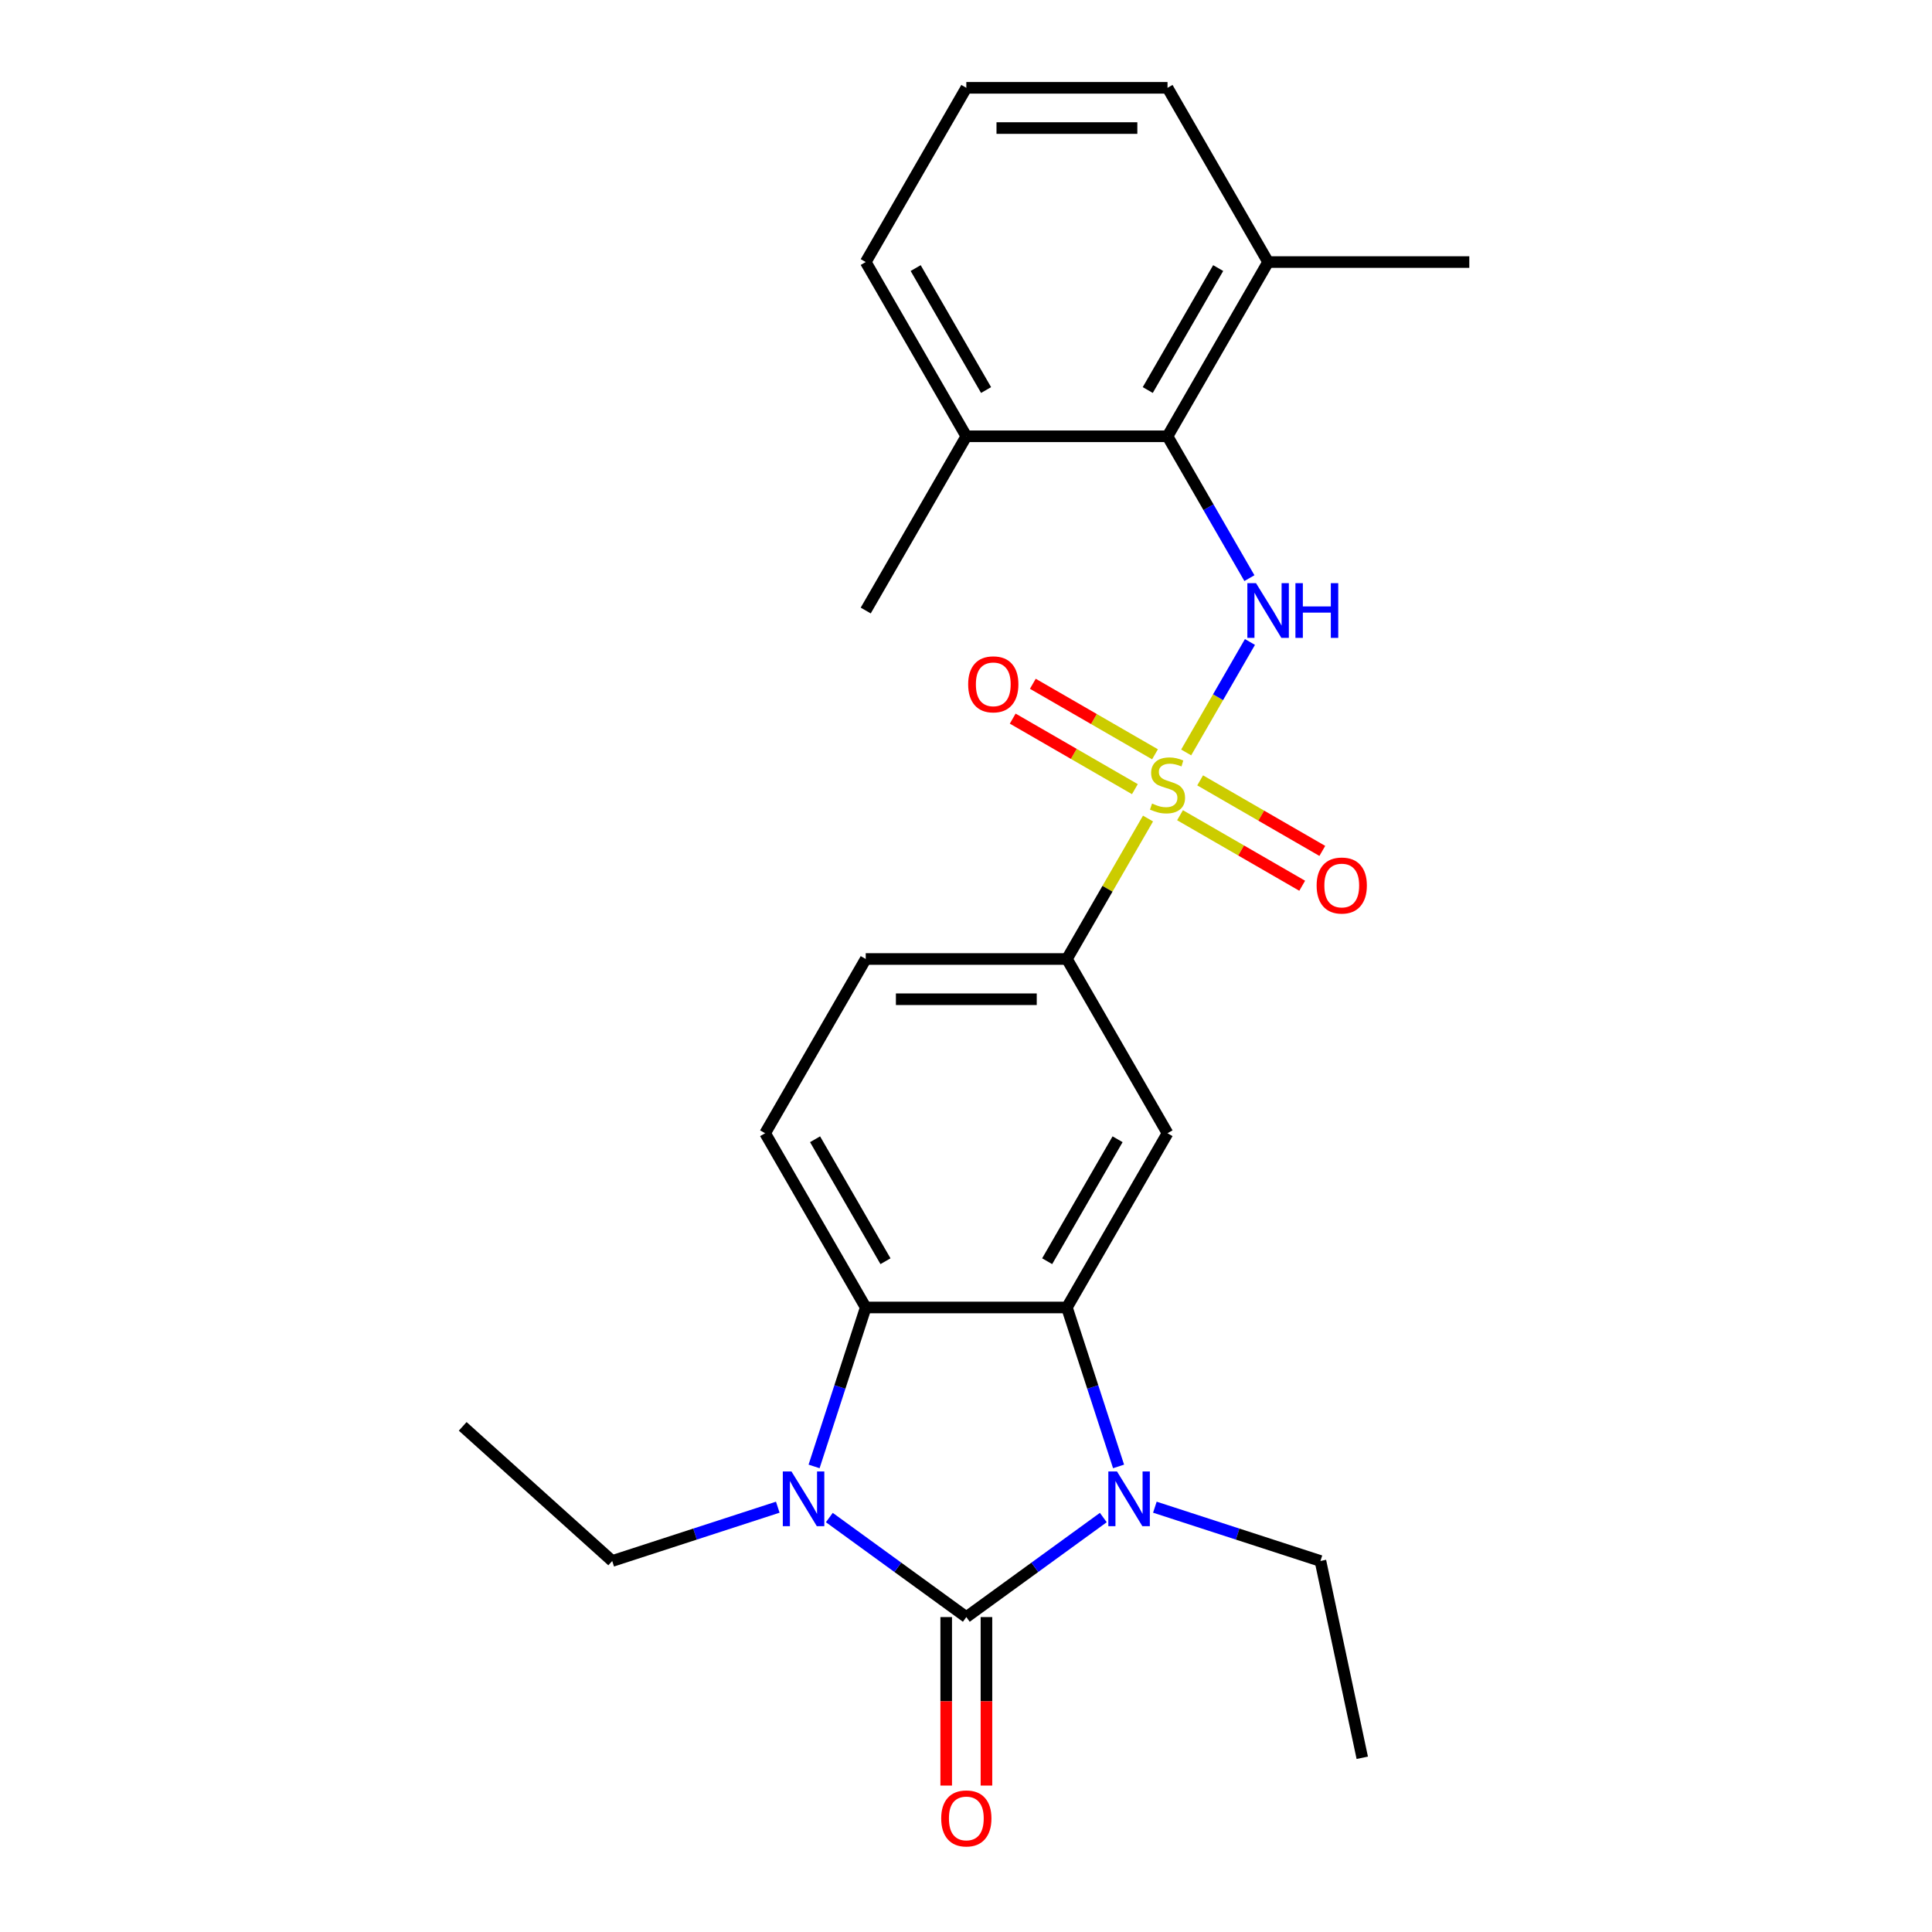 <?xml version='1.0' encoding='iso-8859-1'?>
<svg version='1.1' baseProfile='full'
              xmlns='http://www.w3.org/2000/svg'
                      xmlns:rdkit='http://www.rdkit.org/xml'
                      xmlns:xlink='http://www.w3.org/1999/xlink'
                  xml:space='preserve'
width='1000px' height='1000px' viewBox='0 0 1000 1000'>
<!-- END OF HEADER -->
<rect style='opacity:1.0;fill:#FFFFFF;stroke:none' width='1000' height='1000' x='0' y='0'> </rect>
<path class='bond-1' d='M 500.168,836.994 L 535.62,811.237' style='fill:none;fill-rule:evenodd;stroke:#000000;stroke-width:6px;stroke-linecap:butt;stroke-linejoin:miter;stroke-opacity:1' />
<path class='bond-1' d='M 535.62,811.237 L 571.072,785.479' style='fill:none;fill-rule:evenodd;stroke:#0000FF;stroke-width:6px;stroke-linecap:butt;stroke-linejoin:miter;stroke-opacity:1' />
<path class='bond-2' d='M 500.168,836.994 L 464.715,811.237' style='fill:none;fill-rule:evenodd;stroke:#000000;stroke-width:6px;stroke-linecap:butt;stroke-linejoin:miter;stroke-opacity:1' />
<path class='bond-2' d='M 464.715,811.237 L 429.263,785.479' style='fill:none;fill-rule:evenodd;stroke:#0000FF;stroke-width:6px;stroke-linecap:butt;stroke-linejoin:miter;stroke-opacity:1' />
<path class='bond-12' d='M 489.754,836.994 L 489.754,880.6' style='fill:none;fill-rule:evenodd;stroke:#000000;stroke-width:6px;stroke-linecap:butt;stroke-linejoin:miter;stroke-opacity:1' />
<path class='bond-12' d='M 489.754,880.6 L 489.754,924.207' style='fill:none;fill-rule:evenodd;stroke:#FF0000;stroke-width:6px;stroke-linecap:butt;stroke-linejoin:miter;stroke-opacity:1' />
<path class='bond-12' d='M 510.581,836.994 L 510.581,880.6' style='fill:none;fill-rule:evenodd;stroke:#000000;stroke-width:6px;stroke-linecap:butt;stroke-linejoin:miter;stroke-opacity:1' />
<path class='bond-12' d='M 510.581,880.6 L 510.581,924.207' style='fill:none;fill-rule:evenodd;stroke:#FF0000;stroke-width:6px;stroke-linecap:butt;stroke-linejoin:miter;stroke-opacity:1' />
<path class='bond-0' d='M 594.21,423.676 L 573.223,460.026' style='fill:none;fill-rule:evenodd;stroke:#CCCC00;stroke-width:6px;stroke-linecap:butt;stroke-linejoin:miter;stroke-opacity:1' />
<path class='bond-0' d='M 573.223,460.026 L 552.236,496.377' style='fill:none;fill-rule:evenodd;stroke:#000000;stroke-width:6px;stroke-linecap:butt;stroke-linejoin:miter;stroke-opacity:1' />
<path class='bond-5' d='M 613.959,389.469 L 630.465,360.879' style='fill:none;fill-rule:evenodd;stroke:#CCCC00;stroke-width:6px;stroke-linecap:butt;stroke-linejoin:miter;stroke-opacity:1' />
<path class='bond-5' d='M 630.465,360.879 L 646.972,332.288' style='fill:none;fill-rule:evenodd;stroke:#0000FF;stroke-width:6px;stroke-linecap:butt;stroke-linejoin:miter;stroke-opacity:1' />
<path class='bond-10' d='M 610.78,421.956 L 642.398,440.21' style='fill:none;fill-rule:evenodd;stroke:#CCCC00;stroke-width:6px;stroke-linecap:butt;stroke-linejoin:miter;stroke-opacity:1' />
<path class='bond-10' d='M 642.398,440.21 L 674.015,458.465' style='fill:none;fill-rule:evenodd;stroke:#FF0000;stroke-width:6px;stroke-linecap:butt;stroke-linejoin:miter;stroke-opacity:1' />
<path class='bond-10' d='M 621.194,403.919 L 652.811,422.173' style='fill:none;fill-rule:evenodd;stroke:#CCCC00;stroke-width:6px;stroke-linecap:butt;stroke-linejoin:miter;stroke-opacity:1' />
<path class='bond-10' d='M 652.811,422.173 L 684.429,440.428' style='fill:none;fill-rule:evenodd;stroke:#FF0000;stroke-width:6px;stroke-linecap:butt;stroke-linejoin:miter;stroke-opacity:1' />
<path class='bond-11' d='M 597.827,390.428 L 566.21,372.174' style='fill:none;fill-rule:evenodd;stroke:#CCCC00;stroke-width:6px;stroke-linecap:butt;stroke-linejoin:miter;stroke-opacity:1' />
<path class='bond-11' d='M 566.21,372.174 L 534.592,353.92' style='fill:none;fill-rule:evenodd;stroke:#FF0000;stroke-width:6px;stroke-linecap:butt;stroke-linejoin:miter;stroke-opacity:1' />
<path class='bond-11' d='M 587.413,408.465 L 555.796,390.211' style='fill:none;fill-rule:evenodd;stroke:#CCCC00;stroke-width:6px;stroke-linecap:butt;stroke-linejoin:miter;stroke-opacity:1' />
<path class='bond-11' d='M 555.796,390.211 L 524.178,371.957' style='fill:none;fill-rule:evenodd;stroke:#FF0000;stroke-width:6px;stroke-linecap:butt;stroke-linejoin:miter;stroke-opacity:1' />
<path class='bond-3' d='M 578.969,759.021 L 565.602,717.883' style='fill:none;fill-rule:evenodd;stroke:#0000FF;stroke-width:6px;stroke-linecap:butt;stroke-linejoin:miter;stroke-opacity:1' />
<path class='bond-3' d='M 565.602,717.883 L 552.236,676.745' style='fill:none;fill-rule:evenodd;stroke:#000000;stroke-width:6px;stroke-linecap:butt;stroke-linejoin:miter;stroke-opacity:1' />
<path class='bond-16' d='M 597.759,780.12 L 640.607,794.042' style='fill:none;fill-rule:evenodd;stroke:#0000FF;stroke-width:6px;stroke-linecap:butt;stroke-linejoin:miter;stroke-opacity:1' />
<path class='bond-16' d='M 640.607,794.042 L 683.455,807.964' style='fill:none;fill-rule:evenodd;stroke:#000000;stroke-width:6px;stroke-linecap:butt;stroke-linejoin:miter;stroke-opacity:1' />
<path class='bond-4' d='M 421.367,759.021 L 434.733,717.883' style='fill:none;fill-rule:evenodd;stroke:#0000FF;stroke-width:6px;stroke-linecap:butt;stroke-linejoin:miter;stroke-opacity:1' />
<path class='bond-4' d='M 434.733,717.883 L 448.1,676.745' style='fill:none;fill-rule:evenodd;stroke:#000000;stroke-width:6px;stroke-linecap:butt;stroke-linejoin:miter;stroke-opacity:1' />
<path class='bond-17' d='M 402.576,780.12 L 359.728,794.042' style='fill:none;fill-rule:evenodd;stroke:#0000FF;stroke-width:6px;stroke-linecap:butt;stroke-linejoin:miter;stroke-opacity:1' />
<path class='bond-17' d='M 359.728,794.042 L 316.881,807.964' style='fill:none;fill-rule:evenodd;stroke:#000000;stroke-width:6px;stroke-linecap:butt;stroke-linejoin:miter;stroke-opacity:1' />
<path class='bond-6' d='M 552.236,676.745 L 604.304,586.561' style='fill:none;fill-rule:evenodd;stroke:#000000;stroke-width:6px;stroke-linecap:butt;stroke-linejoin:miter;stroke-opacity:1' />
<path class='bond-6' d='M 542.009,652.804 L 578.456,589.675' style='fill:none;fill-rule:evenodd;stroke:#000000;stroke-width:6px;stroke-linecap:butt;stroke-linejoin:miter;stroke-opacity:1' />
<path class='bond-25' d='M 552.236,676.745 L 448.1,676.745' style='fill:none;fill-rule:evenodd;stroke:#000000;stroke-width:6px;stroke-linecap:butt;stroke-linejoin:miter;stroke-opacity:1' />
<path class='bond-9' d='M 448.1,676.745 L 396.032,586.561' style='fill:none;fill-rule:evenodd;stroke:#000000;stroke-width:6px;stroke-linecap:butt;stroke-linejoin:miter;stroke-opacity:1' />
<path class='bond-9' d='M 458.326,652.804 L 421.879,589.675' style='fill:none;fill-rule:evenodd;stroke:#000000;stroke-width:6px;stroke-linecap:butt;stroke-linejoin:miter;stroke-opacity:1' />
<path class='bond-8' d='M 646.693,299.244 L 625.498,262.534' style='fill:none;fill-rule:evenodd;stroke:#0000FF;stroke-width:6px;stroke-linecap:butt;stroke-linejoin:miter;stroke-opacity:1' />
<path class='bond-8' d='M 625.498,262.534 L 604.304,225.823' style='fill:none;fill-rule:evenodd;stroke:#000000;stroke-width:6px;stroke-linecap:butt;stroke-linejoin:miter;stroke-opacity:1' />
<path class='bond-7' d='M 604.304,586.561 L 552.236,496.377' style='fill:none;fill-rule:evenodd;stroke:#000000;stroke-width:6px;stroke-linecap:butt;stroke-linejoin:miter;stroke-opacity:1' />
<path class='bond-26' d='M 552.236,496.377 L 448.1,496.377' style='fill:none;fill-rule:evenodd;stroke:#000000;stroke-width:6px;stroke-linecap:butt;stroke-linejoin:miter;stroke-opacity:1' />
<path class='bond-26' d='M 536.615,517.204 L 463.72,517.204' style='fill:none;fill-rule:evenodd;stroke:#000000;stroke-width:6px;stroke-linecap:butt;stroke-linejoin:miter;stroke-opacity:1' />
<path class='bond-14' d='M 604.304,225.823 L 656.372,135.639' style='fill:none;fill-rule:evenodd;stroke:#000000;stroke-width:6px;stroke-linecap:butt;stroke-linejoin:miter;stroke-opacity:1' />
<path class='bond-14' d='M 594.077,201.882 L 630.524,138.753' style='fill:none;fill-rule:evenodd;stroke:#000000;stroke-width:6px;stroke-linecap:butt;stroke-linejoin:miter;stroke-opacity:1' />
<path class='bond-15' d='M 604.304,225.823 L 500.168,225.823' style='fill:none;fill-rule:evenodd;stroke:#000000;stroke-width:6px;stroke-linecap:butt;stroke-linejoin:miter;stroke-opacity:1' />
<path class='bond-13' d='M 396.032,586.561 L 448.1,496.377' style='fill:none;fill-rule:evenodd;stroke:#000000;stroke-width:6px;stroke-linecap:butt;stroke-linejoin:miter;stroke-opacity:1' />
<path class='bond-20' d='M 656.372,135.639 L 604.304,45.455' style='fill:none;fill-rule:evenodd;stroke:#000000;stroke-width:6px;stroke-linecap:butt;stroke-linejoin:miter;stroke-opacity:1' />
<path class='bond-22' d='M 656.372,135.639 L 760.508,135.639' style='fill:none;fill-rule:evenodd;stroke:#000000;stroke-width:6px;stroke-linecap:butt;stroke-linejoin:miter;stroke-opacity:1' />
<path class='bond-19' d='M 500.168,225.823 L 448.1,135.639' style='fill:none;fill-rule:evenodd;stroke:#000000;stroke-width:6px;stroke-linecap:butt;stroke-linejoin:miter;stroke-opacity:1' />
<path class='bond-19' d='M 510.394,201.882 L 473.947,138.753' style='fill:none;fill-rule:evenodd;stroke:#000000;stroke-width:6px;stroke-linecap:butt;stroke-linejoin:miter;stroke-opacity:1' />
<path class='bond-21' d='M 500.168,225.823 L 448.1,316.008' style='fill:none;fill-rule:evenodd;stroke:#000000;stroke-width:6px;stroke-linecap:butt;stroke-linejoin:miter;stroke-opacity:1' />
<path class='bond-23' d='M 683.455,807.964 L 705.106,909.825' style='fill:none;fill-rule:evenodd;stroke:#000000;stroke-width:6px;stroke-linecap:butt;stroke-linejoin:miter;stroke-opacity:1' />
<path class='bond-24' d='M 316.881,807.964 L 239.492,738.284' style='fill:none;fill-rule:evenodd;stroke:#000000;stroke-width:6px;stroke-linecap:butt;stroke-linejoin:miter;stroke-opacity:1' />
<path class='bond-18' d='M 500.168,45.455 L 448.1,135.639' style='fill:none;fill-rule:evenodd;stroke:#000000;stroke-width:6px;stroke-linecap:butt;stroke-linejoin:miter;stroke-opacity:1' />
<path class='bond-27' d='M 500.168,45.455 L 604.304,45.455' style='fill:none;fill-rule:evenodd;stroke:#000000;stroke-width:6px;stroke-linecap:butt;stroke-linejoin:miter;stroke-opacity:1' />
<path class='bond-27' d='M 515.788,66.282 L 588.683,66.282' style='fill:none;fill-rule:evenodd;stroke:#000000;stroke-width:6px;stroke-linecap:butt;stroke-linejoin:miter;stroke-opacity:1' />
<path  class='atom-1' d='M 596.304 415.912
Q 596.624 416.032, 597.944 416.592
Q 599.264 417.152, 600.704 417.512
Q 602.184 417.832, 603.624 417.832
Q 606.304 417.832, 607.864 416.552
Q 609.424 415.232, 609.424 412.952
Q 609.424 411.392, 608.624 410.432
Q 607.864 409.472, 606.664 408.952
Q 605.464 408.432, 603.464 407.832
Q 600.944 407.072, 599.424 406.352
Q 597.944 405.632, 596.864 404.112
Q 595.824 402.592, 595.824 400.032
Q 595.824 396.472, 598.224 394.272
Q 600.664 392.072, 605.464 392.072
Q 608.744 392.072, 612.464 393.632
L 611.544 396.712
Q 608.144 395.312, 605.584 395.312
Q 602.824 395.312, 601.304 396.472
Q 599.784 397.592, 599.824 399.552
Q 599.824 401.072, 600.584 401.992
Q 601.384 402.912, 602.504 403.432
Q 603.664 403.952, 605.584 404.552
Q 608.144 405.352, 609.664 406.152
Q 611.184 406.952, 612.264 408.592
Q 613.384 410.192, 613.384 412.952
Q 613.384 416.872, 610.744 418.992
Q 608.144 421.072, 603.784 421.072
Q 601.264 421.072, 599.344 420.512
Q 597.464 419.992, 595.224 419.072
L 596.304 415.912
' fill='#CCCC00'/>
<path  class='atom-2' d='M 578.155 761.625
L 587.435 776.625
Q 588.355 778.105, 589.835 780.785
Q 591.315 783.465, 591.395 783.625
L 591.395 761.625
L 595.155 761.625
L 595.155 789.945
L 591.275 789.945
L 581.315 773.545
Q 580.155 771.625, 578.915 769.425
Q 577.715 767.225, 577.355 766.545
L 577.355 789.945
L 573.675 789.945
L 573.675 761.625
L 578.155 761.625
' fill='#0000FF'/>
<path  class='atom-3' d='M 409.66 761.625
L 418.94 776.625
Q 419.86 778.105, 421.34 780.785
Q 422.82 783.465, 422.9 783.625
L 422.9 761.625
L 426.66 761.625
L 426.66 789.945
L 422.78 789.945
L 412.82 773.545
Q 411.66 771.625, 410.42 769.425
Q 409.22 767.225, 408.86 766.545
L 408.86 789.945
L 405.18 789.945
L 405.18 761.625
L 409.66 761.625
' fill='#0000FF'/>
<path  class='atom-6' d='M 650.112 301.848
L 659.392 316.848
Q 660.312 318.328, 661.792 321.008
Q 663.272 323.688, 663.352 323.848
L 663.352 301.848
L 667.112 301.848
L 667.112 330.168
L 663.232 330.168
L 653.272 313.768
Q 652.112 311.848, 650.872 309.648
Q 649.672 307.448, 649.312 306.768
L 649.312 330.168
L 645.632 330.168
L 645.632 301.848
L 650.112 301.848
' fill='#0000FF'/>
<path  class='atom-6' d='M 670.512 301.848
L 674.352 301.848
L 674.352 313.888
L 688.832 313.888
L 688.832 301.848
L 692.672 301.848
L 692.672 330.168
L 688.832 330.168
L 688.832 317.088
L 674.352 317.088
L 674.352 330.168
L 670.512 330.168
L 670.512 301.848
' fill='#0000FF'/>
<path  class='atom-11' d='M 681.488 458.34
Q 681.488 451.54, 684.848 447.74
Q 688.208 443.94, 694.488 443.94
Q 700.768 443.94, 704.128 447.74
Q 707.488 451.54, 707.488 458.34
Q 707.488 465.22, 704.088 469.14
Q 700.688 473.02, 694.488 473.02
Q 688.248 473.02, 684.848 469.14
Q 681.488 465.26, 681.488 458.34
M 694.488 469.82
Q 698.808 469.82, 701.128 466.94
Q 703.488 464.02, 703.488 458.34
Q 703.488 452.78, 701.128 449.98
Q 698.808 447.14, 694.488 447.14
Q 690.168 447.14, 687.808 449.94
Q 685.488 452.74, 685.488 458.34
Q 685.488 464.06, 687.808 466.94
Q 690.168 469.82, 694.488 469.82
' fill='#FF0000'/>
<path  class='atom-12' d='M 501.119 354.204
Q 501.119 347.404, 504.479 343.604
Q 507.839 339.804, 514.119 339.804
Q 520.399 339.804, 523.759 343.604
Q 527.119 347.404, 527.119 354.204
Q 527.119 361.084, 523.719 365.004
Q 520.319 368.884, 514.119 368.884
Q 507.879 368.884, 504.479 365.004
Q 501.119 361.124, 501.119 354.204
M 514.119 365.684
Q 518.439 365.684, 520.759 362.804
Q 523.119 359.884, 523.119 354.204
Q 523.119 348.644, 520.759 345.844
Q 518.439 343.004, 514.119 343.004
Q 509.799 343.004, 507.439 345.804
Q 505.119 348.604, 505.119 354.204
Q 505.119 359.924, 507.439 362.804
Q 509.799 365.684, 514.119 365.684
' fill='#FF0000'/>
<path  class='atom-13' d='M 487.168 941.21
Q 487.168 934.41, 490.528 930.61
Q 493.888 926.81, 500.168 926.81
Q 506.448 926.81, 509.808 930.61
Q 513.168 934.41, 513.168 941.21
Q 513.168 948.09, 509.768 952.01
Q 506.368 955.89, 500.168 955.89
Q 493.928 955.89, 490.528 952.01
Q 487.168 948.13, 487.168 941.21
M 500.168 952.69
Q 504.488 952.69, 506.808 949.81
Q 509.168 946.89, 509.168 941.21
Q 509.168 935.65, 506.808 932.85
Q 504.488 930.01, 500.168 930.01
Q 495.848 930.01, 493.488 932.81
Q 491.168 935.61, 491.168 941.21
Q 491.168 946.93, 493.488 949.81
Q 495.848 952.69, 500.168 952.69
' fill='#FF0000'/>
</svg>
